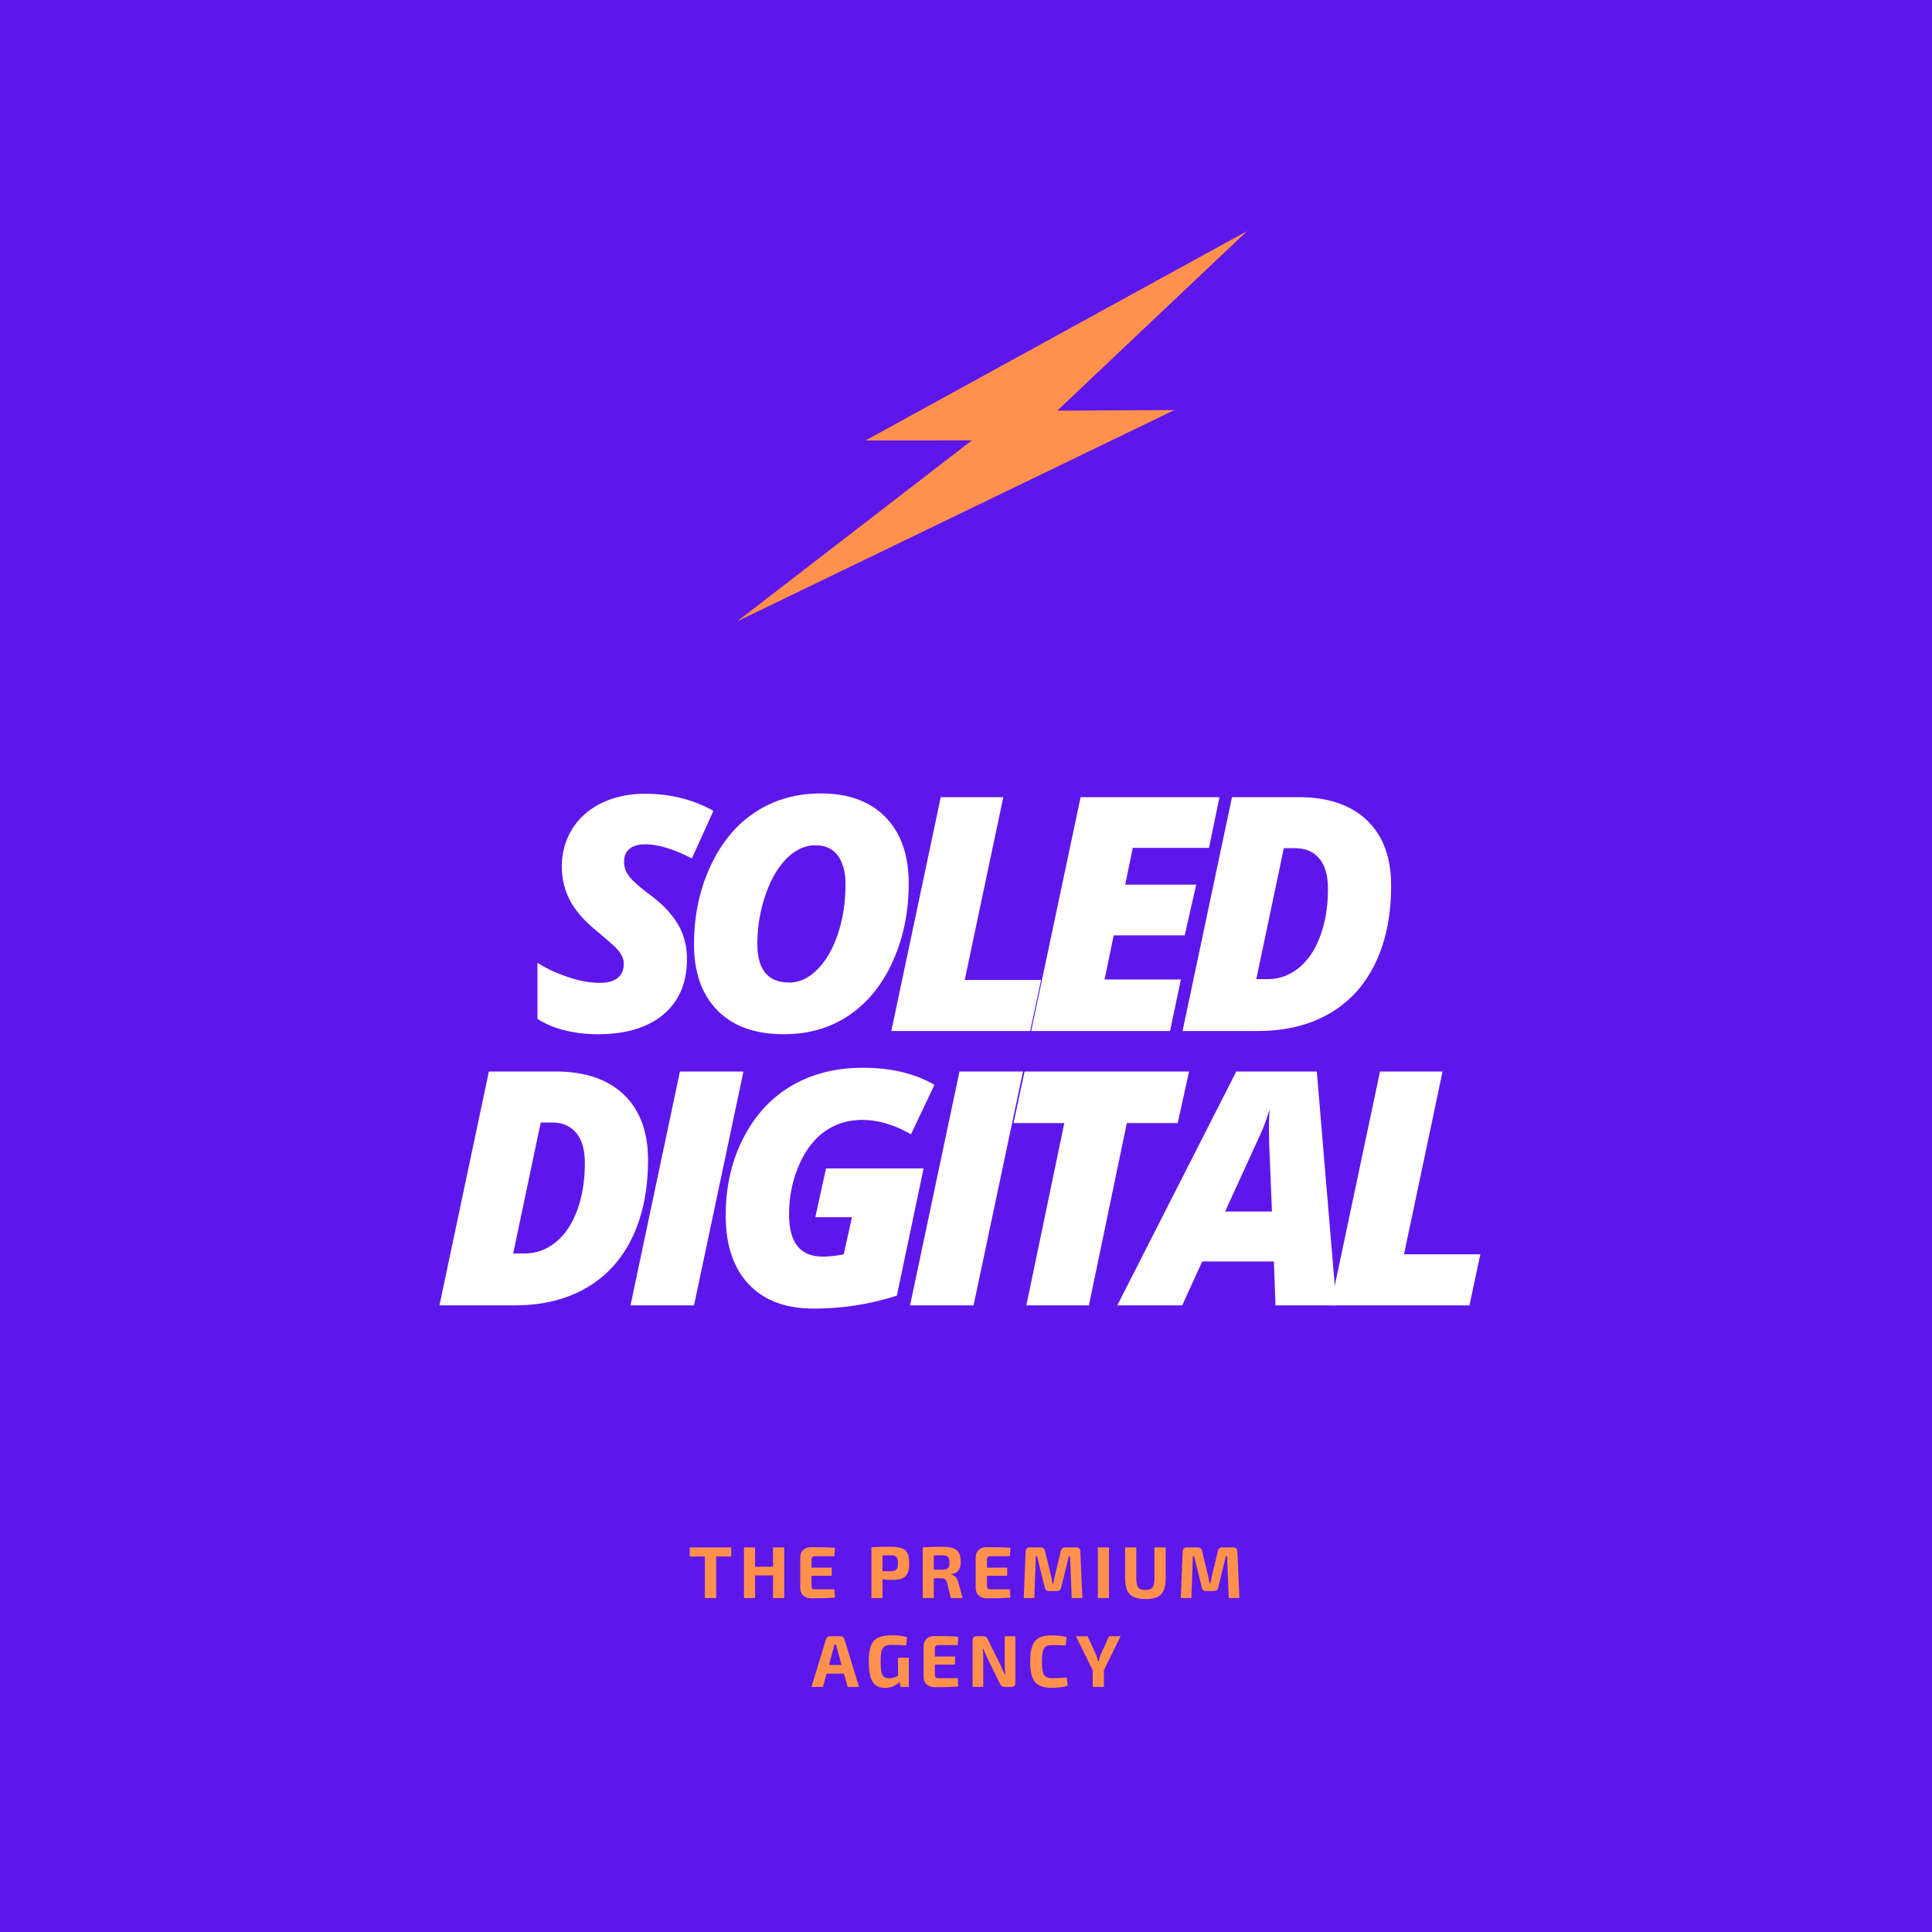 <svg xmlns="http://www.w3.org/2000/svg" width="500" viewBox="0 0 375 375" height="500" version="1.0"><defs><clipPath id="a"><path d="M143.164 44.855h98.906v75.75h-98.906Zm0 0"/></clipPath></defs><path fill="#5e17eb" d="M-37.5-37.5h450v450h-450z"/><path d="M133.335 186.18c0 4.593-1.527 8.171-4.578 10.734-3.043 2.554-7.28 3.828-12.718 3.828-2.282 0-4.438-.258-6.47-.766-2.023-.508-3.773-1.25-5.25-2.219v-10.875c1.74 1.106 3.735 2.032 5.985 2.782 2.25.742 4.285 1.109 6.11 1.109 1.53 0 2.687-.316 3.468-.953.79-.645 1.188-1.563 1.188-2.75a3.4 3.4 0 0 0-.375-1.563c-.25-.488-.606-.972-1.063-1.453-.46-.488-1.68-1.562-3.656-3.219-2.43-1.945-4.187-3.93-5.281-5.953-1.094-2.031-1.64-4.258-1.64-6.687 0-2.707.675-5.145 2.03-7.313 1.352-2.164 3.266-3.843 5.735-5.031 2.476-1.187 5.25-1.781 8.312-1.781 4.946 0 9.395 1.105 13.344 3.312l-4.187 9.235c-3.543-1.82-6.555-2.735-9.032-2.735-1.324 0-2.343.293-3.062.875-.711.575-1.063 1.418-1.063 2.532 0 1.023.344 1.976 1.032 2.859.695.875 2.02 2.047 3.968 3.516 2.438 1.804 4.243 3.699 5.422 5.687 1.188 1.98 1.781 4.258 1.781 6.828Zm0 0" fill="#fff"/><path d="M159.333 154.007c5.375 0 9.555 1.54 12.547 4.61 3 3.074 4.5 7.367 4.5 12.875 0 5.5-1.031 10.539-3.094 15.109-2.062 4.563-4.906 8.063-8.531 10.5-3.617 2.43-7.813 3.64-12.594 3.64-5.574 0-9.875-1.538-12.906-4.624-3.031-3.082-4.547-7.368-4.547-12.86 0-5.488 1.062-10.531 3.187-15.125 2.133-4.593 5.04-8.093 8.72-10.5 3.675-2.414 7.913-3.625 12.718-3.625Zm4.781 17.61c0-2.364-.5-4.211-1.5-5.547-.992-1.332-2.43-2-4.312-2-2.055 0-3.938.87-5.657 2.61-1.718 1.741-3.09 4.132-4.109 7.171a29.113 29.113 0 0 0-1.531 9.344c0 5.012 2.066 7.515 6.203 7.515 1.969 0 3.797-.859 5.484-2.578 1.688-1.718 3.008-4.035 3.97-6.953.968-2.914 1.452-6.101 1.452-9.562ZM173.004 200.117l9.594-45.391h12.14l-7.484 35.484h14.813l-2.11 9.907ZM227.104 200.117h-26.953l9.594-45.391h26.953l-2.031 9.844H219.87l-1.47 7.14h13.782l-2.234 9.844h-13.781l-1.766 8.563h14.812ZM270.018 171.898c0 5.793-1.028 10.82-3.078 15.078-2.043 4.25-5.016 7.508-8.922 9.766-3.907 2.25-8.528 3.375-13.86 3.375h-14.625l9.594-45.391h12.906c5.719 0 10.145 1.496 13.282 4.484 3.132 2.993 4.703 7.22 4.703 12.688Zm-24.032 18.156c2.27 0 4.301-.722 6.094-2.172 1.79-1.445 3.18-3.508 4.172-6.187 1-2.688 1.5-5.75 1.5-9.188 0-2.582-.562-4.539-1.687-5.875-1.118-1.332-2.672-2-4.672-2h-2.203l-5.344 25.422ZM125.78 225.148c0 5.793-1.027 10.82-3.077 15.078-2.043 4.25-5.016 7.508-8.922 9.766-3.906 2.25-8.528 3.375-13.86 3.375H85.296l9.594-45.391h12.906c5.72 0 10.145 1.496 13.282 4.484 3.132 2.993 4.703 7.22 4.703 12.688Zm-24.03 18.156c2.27 0 4.3-.723 6.093-2.172 1.79-1.445 3.18-3.508 4.172-6.187 1-2.688 1.5-5.75 1.5-9.188 0-2.582-.562-4.539-1.687-5.875-1.118-1.332-2.672-2-4.672-2h-2.203l-5.344 25.422ZM122.38 253.367l9.593-45.391h12.329l-9.594 45.39ZM160.33 226.789h18.937l-5.187 24.687c-5.18 1.68-10.57 2.516-16.172 2.516-5.406 0-9.602-1.57-12.578-4.72-2.98-3.144-4.469-7.608-4.469-13.39 0-5.52 1.133-10.504 3.406-14.953 2.282-4.457 5.399-7.848 9.36-10.172 3.968-2.332 8.582-3.5 13.843-3.5 5.5 0 10.133 1.106 13.907 3.313l-4.563 9.61c-3.168-1.864-6.336-2.798-9.5-2.798-2.73 0-5.148.75-7.25 2.25-2.105 1.5-3.781 3.719-5.031 6.657-1.25 2.937-1.875 6.074-1.875 9.406 0 5.469 2.16 8.203 6.484 8.203 1.301 0 2.676-.145 4.125-.438l1.594-7.203h-7.11ZM176.642 253.367l9.593-45.391h12.329l-9.594 45.39ZM211.357 253.367h-12.14l7.36-35.375h-9.845l2.141-10.016h31.922l-2.203 10.016h-9.875ZM247.26 244.851h-13.907l-3.89 8.516h-12.594l23.094-45.391h15.625l3.812 45.39h-11.828Zm-9.47-9.687h9.095l-.532-13.157-.047-2.672c0-1.55.036-2.906.11-4.062a33.307 33.307 0 0 1-1.89 5.14Zm0 0" fill="#fff"/><path d="m258.268 253.367 9.594-45.391h12.14l-7.484 35.484h14.812l-2.109 9.907Zm0 0" fill="#fff"/><path d="M141.942 302.118h-2.937v8.063h-2.188v-8.063h-2.937v-1.765h8.062ZM152.218 300.353v9.828h-2.172v-4.39h-3.484v4.39h-2.157v-9.828h2.157v3.75h3.484v-3.75ZM161.952 308.478l.11 1.61c-.9.093-2.419.14-4.563.14-.656 0-1.184-.176-1.578-.532-.387-.363-.586-.847-.594-1.453v-5.953c.008-.613.207-1.097.594-1.453.394-.351.922-.531 1.578-.531 2.144 0 3.664.047 4.562.14l-.11 1.61h-3.765c-.242 0-.414.058-.515.172-.106.117-.157.304-.157.562v1.485h3.922v1.578h-3.922v1.89c0 .274.051.465.157.578.101.106.273.157.515.157ZM169.143 310.18v-9.827c.883-.082 2.13-.125 3.735-.125 1.375 0 2.316.226 2.828.672.508.437.766 1.28.766 2.53 0 1.243-.247 2.09-.735 2.548-.48.449-1.34.672-2.578.672-.625 0-1.246-.036-1.86-.11v3.64Zm2.157-5.202h1.53c.563-.008.942-.117 1.142-.328.207-.207.312-.614.312-1.22 0-.612-.105-1.023-.312-1.234-.2-.207-.579-.312-1.141-.312l-1.531.016ZM186.854 310.18h-2.297l-.734-3c-.094-.32-.227-.538-.39-.655-.157-.114-.383-.172-.673-.172l-1.515-.016v3.844h-2.14v-9.828c.882-.082 2.132-.125 3.75-.125 1.312 0 2.241.21 2.796.625.55.418.828 1.18.828 2.281 0 .719-.148 1.281-.437 1.687-.282.407-.762.657-1.438.75v.063c.75.168 1.211.664 1.39 1.484Zm-5.61-5.515h1.563c.57 0 .961-.094 1.172-.281.207-.195.313-.566.313-1.11 0-.538-.106-.906-.313-1.093-.199-.195-.59-.297-1.172-.297l-1.562.016ZM196.01 308.478l.109 1.61c-.899.093-2.418.14-4.563.14-.656 0-1.183-.176-1.578-.532-.386-.363-.586-.847-.594-1.453v-5.953c.008-.613.208-1.097.594-1.453.395-.351.922-.531 1.578-.531 2.145 0 3.664.047 4.563.14l-.11 1.61h-3.765c-.242 0-.414.058-.516.172-.105.117-.156.304-.156.562v1.485h3.922v1.578h-3.922v1.89c0 .274.05.465.156.578.102.106.274.157.516.157ZM206.788 300.353h2.094c.52 0 .789.273.812.812l.391 9.016h-2.062l-.329-8.14h-.234l-1.484 6.093c-.094.46-.387.687-.875.687h-1.438c-.492 0-.781-.226-.875-.687l-1.5-6.094h-.234l-.297 8.14h-2.047l.36-9.015c.03-.539.3-.812.812-.812h2.094c.468 0 .754.23.859.687l1.188 4.906c.07.313.16.778.265 1.391h.172c.008-.05.047-.25.11-.594.062-.343.113-.609.156-.797l1.187-4.906c.102-.457.395-.687.875-.687ZM215.247 310.18h-2.156v-9.827h2.156ZM226.26 300.353v5.906c0 1.5-.293 2.562-.875 3.187-.575.618-1.563.922-2.97.922-1.48 0-2.523-.304-3.124-.922-.606-.625-.906-1.687-.906-3.187v-5.906h2.172v5.906c0 .906.125 1.527.375 1.86.25.335.71.5 1.39.5.664 0 1.125-.165 1.375-.5.25-.333.375-.954.375-1.86v-5.906ZM237.269 300.353h2.094c.52 0 .789.273.812.812l.39 9.016h-2.062l-.328-8.14h-.234l-1.485 6.093c-.093.46-.386.687-.875.687h-1.437c-.492 0-.781-.226-.875-.687l-1.5-6.094h-.234l-.297 8.14h-2.047l.36-9.015c.03-.539.3-.812.812-.812h2.093c.47 0 .754.23.86.687l1.187 4.906c.07.313.16.778.266 1.391h.172c.008-.05.047-.25.11-.594.062-.343.112-.609.155-.797l1.188-4.906c.102-.457.394-.687.875-.687ZM163.817 324.853h-3.375l-.718 2.578h-2.22l2.829-9.266c.039-.164.129-.3.266-.406a.854.854 0 0 1 .5-.156h2.046c.407 0 .657.187.75.562l2.844 9.266h-2.203Zm-.468-1.688-.829-3a12.31 12.31 0 0 1-.203-.922h-.375c-.023.094-.058.246-.109.453-.043.211-.078.368-.11.47l-.828 3ZM176.4 321.759v5.672h-1.593l-.203-.985c-.762.782-1.703 1.172-2.828 1.172-1.106 0-1.907-.398-2.407-1.203-.492-.812-.734-2.117-.734-3.922 0-1.925.32-3.254.969-3.984.656-.727 1.8-1.094 3.437-1.094 1.188 0 2.192.117 3.016.344l-.172 1.594c-1.074-.051-2-.078-2.781-.078-.438 0-.782.039-1.032.109-.25.074-.476.23-.671.469-.188.242-.313.574-.375 1-.063.418-.094.984-.094 1.703 0 1.23.11 2.074.328 2.531.226.45.656.672 1.281.672.563 0 1.149-.164 1.766-.5v-3.5ZM185.897 325.728l.11 1.61c-.9.093-2.419.14-4.563.14-.657 0-1.184-.176-1.578-.532-.387-.363-.586-.847-.594-1.453v-5.953c.008-.613.207-1.097.594-1.453.394-.351.921-.531 1.578-.531 2.144 0 3.664.047 4.562.14l-.11 1.61h-3.765c-.242 0-.414.058-.515.172-.106.117-.157.304-.157.562v1.485h3.922v1.578h-3.922v1.89c0 .274.051.465.157.578.101.106.273.157.515.157ZM197.082 317.603v9.047c0 .523-.262.78-.782.78h-1.343c-.22 0-.39-.046-.516-.14-.125-.101-.246-.27-.36-.5l-2.577-5.25c-.325-.687-.524-1.191-.594-1.515h-.156c.062.468.093.992.093 1.562v5.844h-2.062v-9.047c0-.52.258-.781.781-.781h1.328c.219 0 .39.054.516.156.125.094.238.258.344.484l2.5 5.078c.238.48.476 1.012.718 1.594h.14c-.062-.75-.093-1.3-.093-1.656v-5.656ZM207.05 325.587l.188 1.61c-.856.269-1.907.406-3.157.406-1.523 0-2.59-.38-3.203-1.14-.617-.759-.922-2.071-.922-3.938 0-1.875.305-3.192.922-3.954.614-.757 1.68-1.14 3.203-1.14 1.102 0 2.086.11 2.954.328l-.188 1.625a42.877 42.877 0 0 0-2.766-.078c-.71 0-1.195.23-1.453.687-.261.45-.39 1.293-.39 2.532 0 1.23.129 2.074.39 2.53.258.45.743.673 1.453.673 1.32 0 2.313-.047 2.97-.14ZM214.268 324.18v3.25h-2.172v-3.25l-3.25-6.577h2.266l1.64 3.593c.094.22.22.637.376 1.25h.14c.114-.507.235-.925.36-1.25l1.625-3.593h2.25Zm0 0" fill="#ff914d"/><g clip-path="url(#a)"><path fill="#ff914d" d="m188.656 85.469-20.644.02 74.043-40.634-36.848 34.856 22.727-.117-84.848 41.011Zm0 0"/></g></svg>